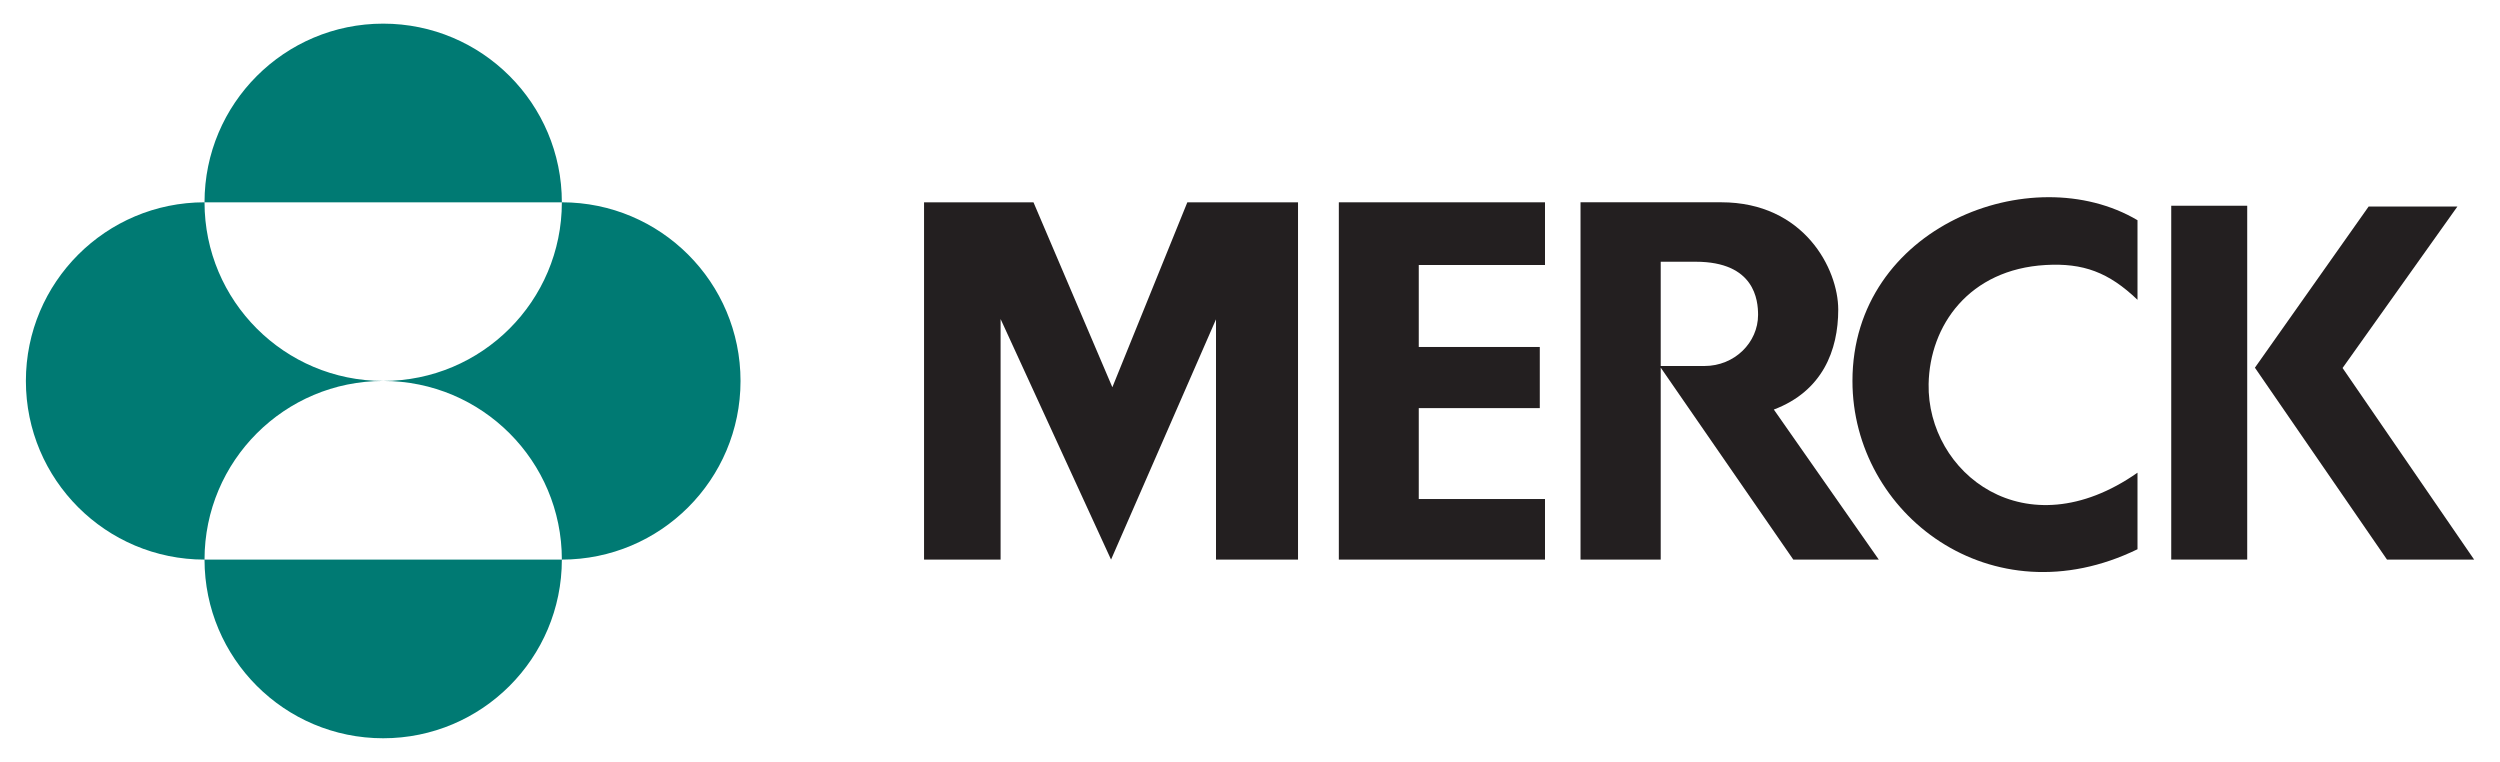 <svg width="105" height="32" viewBox="0 0 105 32" fill="none" xmlns="http://www.w3.org/2000/svg">
<g clip-path="url(#clip0_1995_77)">
<path d="M49.868 8.497H54.517V23.503H51.072V13.412L46.664 23.503L42.025 13.399V23.503H38.81V8.497H43.406L46.719 16.264L49.868 8.497Z" fill="#231F20"/>
<path d="M56.231 8.497V23.503H64.89V20.959H59.588V17.141H64.671V14.573H59.588V11.13H64.89V8.497H56.231Z" fill="#231F20"/>
<path d="M77.803 16.002C77.803 21.588 83.632 26.058 89.775 23.068V19.853C85.048 23.164 80.934 19.846 81.002 16.13C81.048 13.661 82.707 11.313 85.916 11.13C87.495 11.04 88.564 11.433 89.775 12.592V9.249C85.336 6.619 77.803 9.514 77.803 16.002Z" fill="#231F20"/>
<path d="M91.192 23.502H94.383V8.641H91.192V23.502Z" fill="#231F20"/>
<path d="M98.388 15.456L103.211 8.674H99.483L94.706 15.443L100.253 23.502H103.913L98.388 15.456Z" fill="#231F20"/>
<path d="M66.382 8.496V23.502H69.75V15.44L75.318 23.502H78.908L74.501 17.201C76.543 16.429 77.206 14.716 77.206 13.004C77.206 11.293 75.77 8.496 72.291 8.496H66.382ZM69.75 10.993H71.22C73.706 10.993 73.839 12.618 73.839 13.225C73.839 14.385 72.855 15.372 71.585 15.372H69.75V10.993Z" fill="#231F20"/>
<path d="M8.59 8.497C8.59 4.352 11.95 0.993 16.094 0.993C20.239 0.993 23.598 4.352 23.598 8.497H8.59ZM8.59 23.503C8.59 19.36 11.95 16 16.094 16C11.95 16 8.59 12.641 8.59 8.497C4.447 8.497 1.087 11.856 1.087 16C1.087 20.145 4.447 23.503 8.59 23.503ZM8.59 23.503C8.59 27.648 11.95 31.007 16.094 31.007C20.239 31.007 23.598 27.648 23.598 23.503H8.59ZM16.094 16C20.239 16 23.598 19.36 23.598 23.503C27.742 23.503 31.102 20.145 31.102 16C31.102 11.856 27.742 8.497 23.598 8.497C23.598 12.641 20.239 16 16.094 16Z" fill="#007A73"/>
</g>
<defs>
<clipPath id="clip0_1995_77">
<rect width="103.827" height="31.016" fill="white" transform="translate(0.586 0.492)"/>
</clipPath>
</defs>
</svg>
